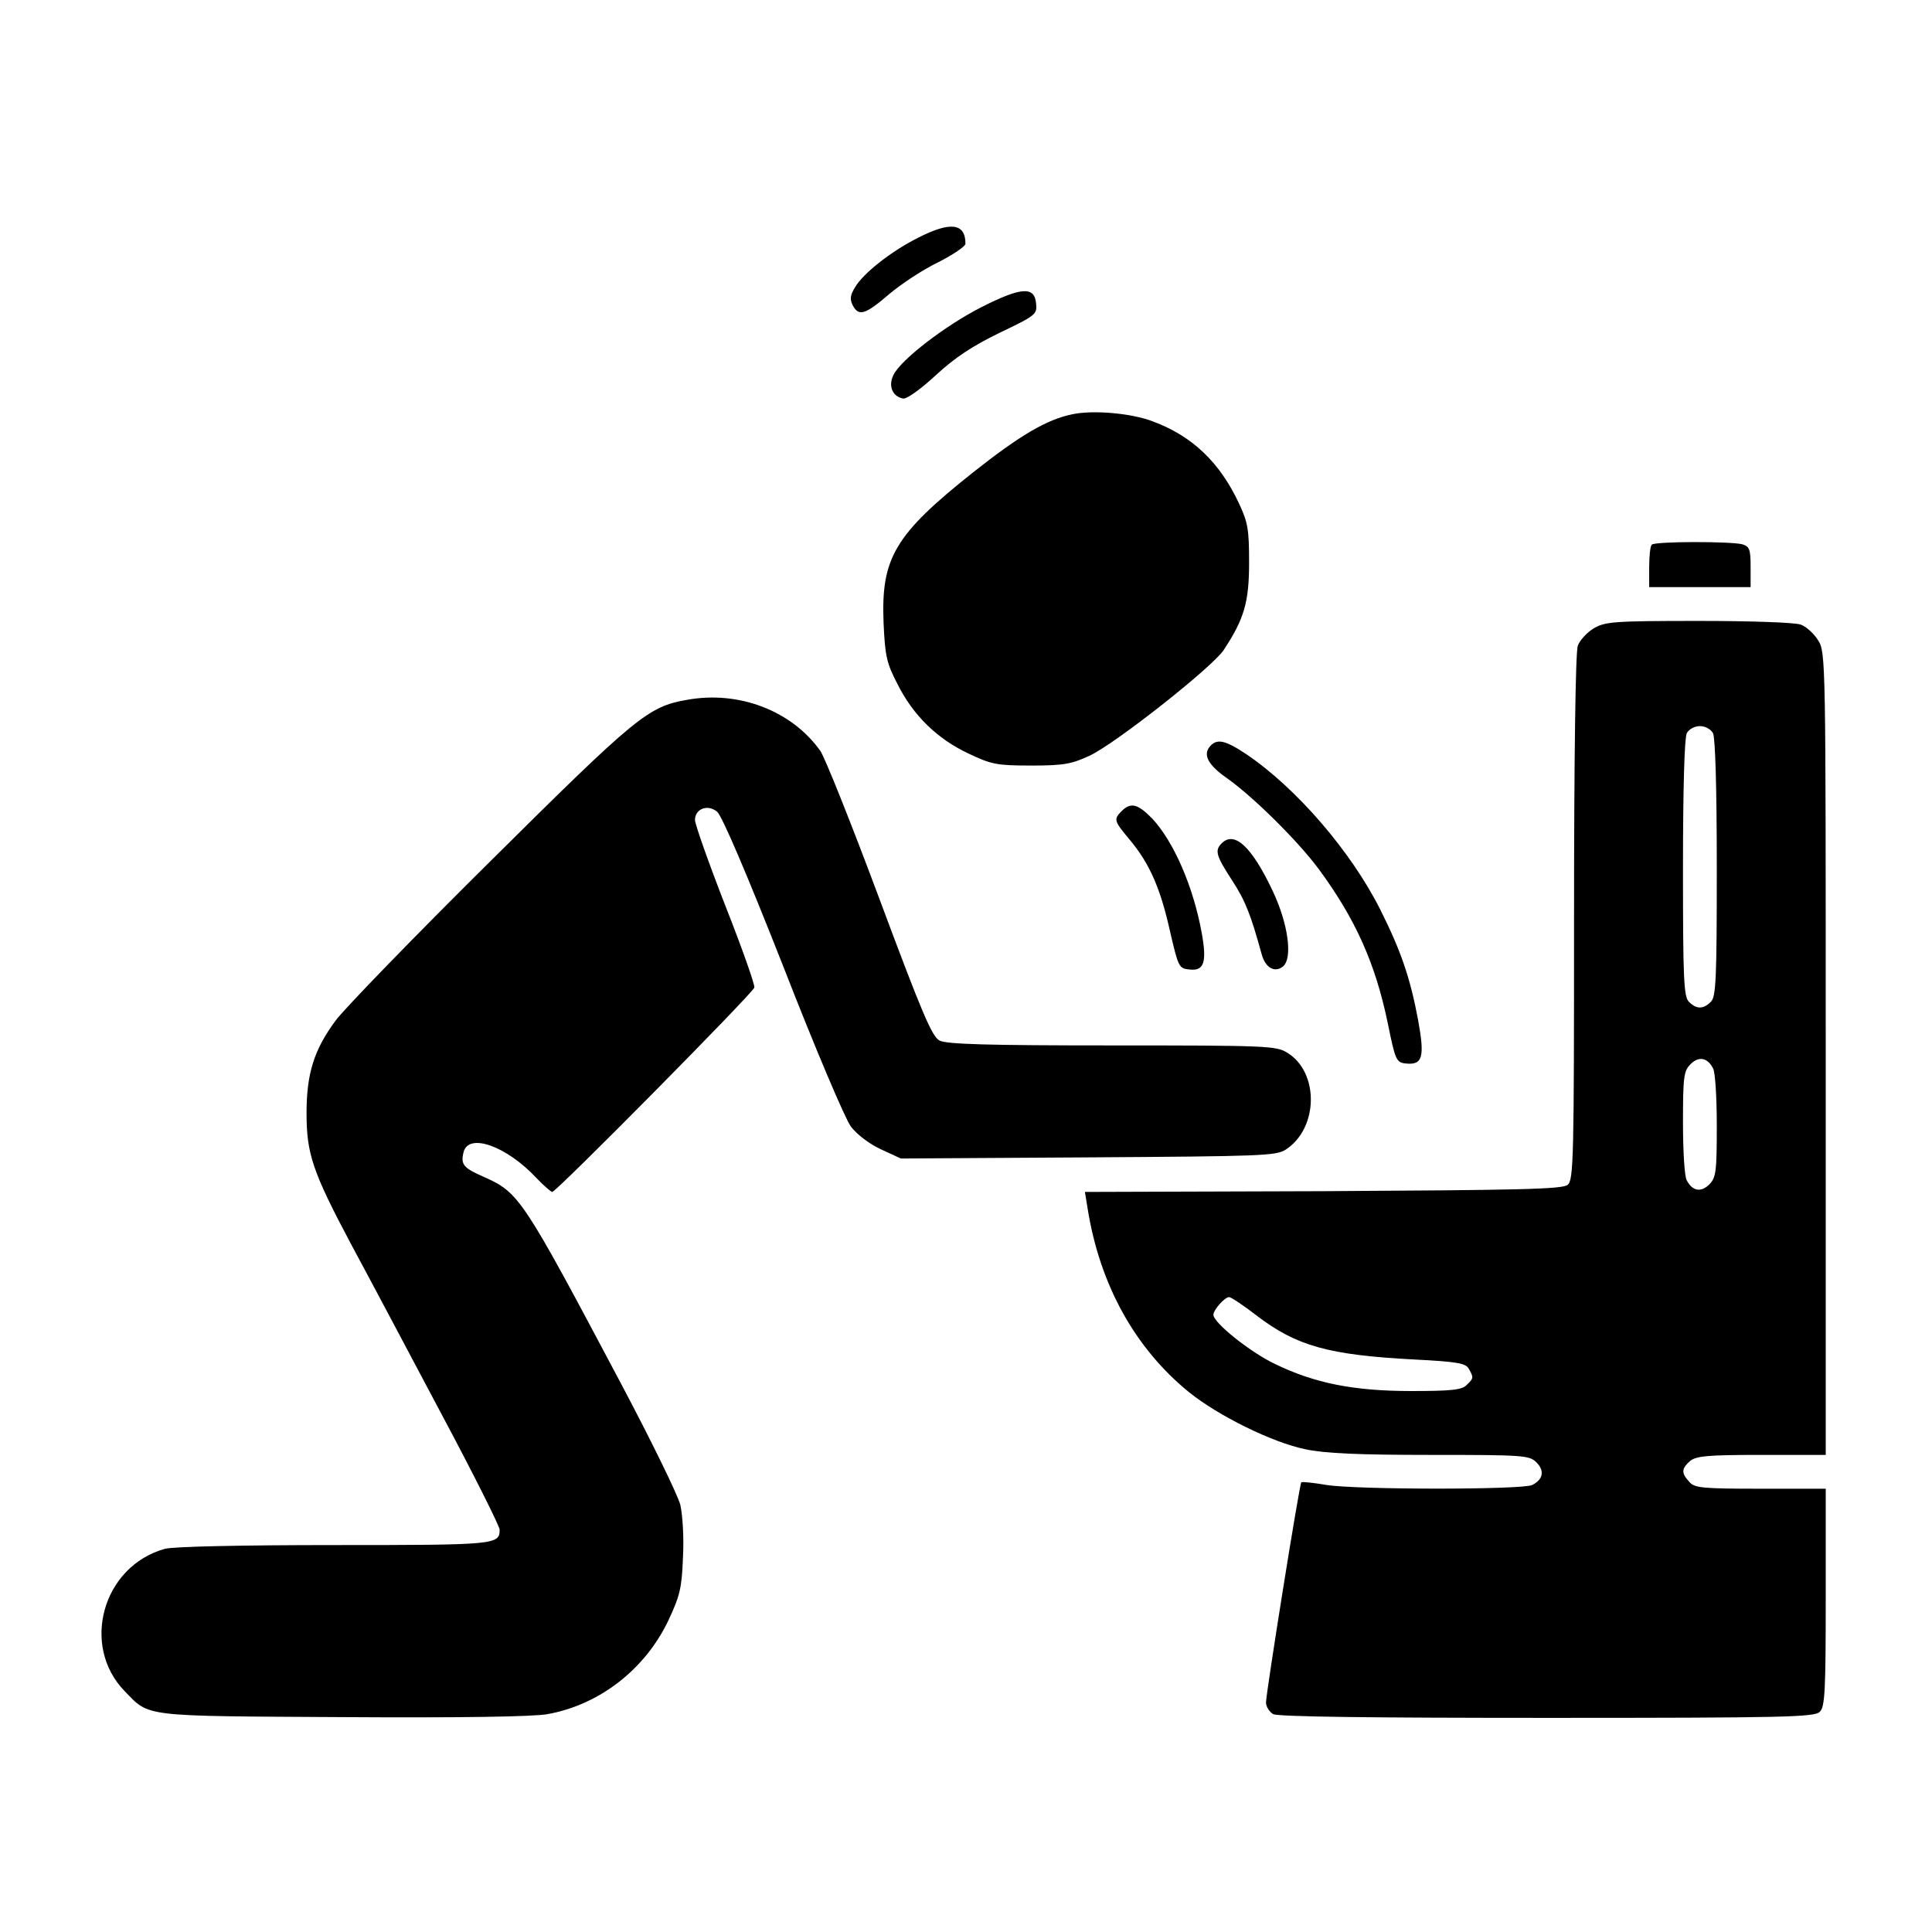 <svg xmlns="http://www.w3.org/2000/svg" width="72pt" height="72pt" viewBox="0 0 72 72" preserveAspectRatio="xMidYMid meet"><g transform="translate(0,72) scale(0.014,-0.014)" fill="#000000" stroke="none"><path d="M2444 4510 c-70 -35 -146 -94 -168 -132 -13 -21 -14 -32 -6 -48 16 -30 33 -25 97 30 32 27 91 66 131 85 39 20 72 42 72 49 0 55 -40 60 -126 16z"></path><path d="M2614 4326 c-97 -49 -218 -142 -236 -182 -14 -29 -2 -57 26 -62 9 -2 46 24 87 62 52 48 98 78 170 113 96 46 100 49 97 78 -4 46 -39 44 -144 -9z"></path><path d="M2854 4040 c-68 -14 -139 -56 -263 -154 -209 -166 -246 -228 -239 -401 4 -89 8 -107 37 -163 42 -84 106 -146 189 -185 61 -29 75 -32 167 -32 87 0 107 4 155 26 69 32 327 236 357 281 55 83 68 128 68 233 0 88 -3 107 -27 158 -51 109 -124 179 -229 218 -57 22 -159 31 -215 19z"></path><path d="M4397 3693 c-4 -3 -7 -30 -7 -60 l0 -53 135 0 135 0 0 54 c0 47 -3 54 -22 60 -31 8 -233 8 -241 -1z"></path><path d="M4242 3470 c-18 -11 -37 -32 -42 -46 -6 -15 -10 -294 -10 -723 0 -638 -1 -700 -17 -712 -13 -12 -130 -14 -650 -17 l-635 -2 7 -43 c32 -203 126 -373 270 -490 78 -63 222 -134 310 -152 51 -11 142 -15 333 -15 248 0 263 -1 282 -20 22 -22 18 -45 -11 -60 -24 -13 -467 -13 -548 0 -35 6 -65 9 -67 7 -5 -4 -94 -562 -94 -586 0 -11 9 -25 19 -31 13 -7 259 -10 730 -10 632 0 711 2 725 16 14 13 16 55 16 305 l0 289 -173 0 c-156 0 -176 2 -190 18 -22 24 -21 35 1 55 16 14 45 17 190 17 l172 0 0 1068 c0 1049 0 1068 -20 1100 -11 18 -32 37 -46 42 -14 6 -136 10 -272 10 -229 0 -249 -2 -280 -20z m318 -279 c6 -13 10 -144 10 -360 0 -295 -2 -342 -16 -355 -20 -20 -38 -20 -58 0 -14 13 -16 60 -16 355 0 216 4 347 10 360 6 11 21 19 35 19 14 0 29 -8 35 -19z m0 -892 c6 -10 10 -79 10 -153 0 -122 -2 -138 -20 -156 -22 -22 -45 -18 -60 11 -6 10 -10 79 -10 153 0 122 2 138 20 156 22 22 45 18 60 -11z m-1215 -658 c106 -81 191 -105 419 -117 117 -6 138 -10 146 -25 13 -23 13 -25 -6 -43 -12 -13 -41 -16 -147 -16 -154 0 -258 21 -363 72 -67 32 -164 110 -164 131 0 13 30 47 42 47 5 0 38 -22 73 -49z"></path><path d="M1829 3280 c-104 -18 -135 -44 -523 -429 -203 -201 -388 -392 -412 -424 -58 -78 -78 -142 -78 -247 0 -109 16 -156 119 -350 46 -85 153 -287 239 -449 86 -161 156 -301 156 -310 0 -40 -9 -41 -440 -41 -247 0 -430 -4 -451 -10 -166 -46 -225 -258 -107 -379 67 -69 42 -66 581 -69 307 -2 510 1 545 8 138 25 259 119 321 249 31 66 36 87 39 168 3 53 -1 113 -7 140 -7 27 -78 172 -158 323 -263 496 -271 508 -365 550 -55 24 -62 33 -54 66 13 52 114 17 195 -70 19 -20 38 -36 41 -36 11 0 535 530 538 544 2 7 -33 106 -78 220 -44 113 -80 215 -80 226 0 30 34 43 59 22 13 -11 78 -163 175 -409 86 -221 166 -409 181 -429 16 -21 50 -47 81 -61 l52 -24 499 3 c461 3 501 4 526 21 87 57 89 206 3 258 -29 18 -58 19 -466 19 -325 0 -441 3 -459 13 -20 10 -47 74 -160 377 -75 201 -146 379 -158 395 -76 106 -216 160 -354 135z"></path><path d="M3220 3155 c-18 -22 -4 -49 48 -85 70 -50 187 -166 242 -240 98 -133 151 -251 184 -410 20 -99 23 -105 47 -108 46 -5 52 16 34 115 -21 113 -46 185 -100 293 -78 156 -224 325 -357 415 -57 38 -79 43 -98 20z"></path><path d="M2986 2984 c-22 -22 -21 -26 20 -75 54 -64 83 -131 108 -243 23 -99 24 -101 53 -104 38 -4 46 19 32 97 -22 122 -74 243 -132 305 -38 39 -57 44 -81 20z"></path><path d="M3252 2898 c-19 -19 -15 -33 28 -99 35 -54 49 -89 79 -198 10 -35 35 -48 56 -31 27 22 14 115 -28 203 -55 116 -101 159 -135 125z"></path></g></svg>